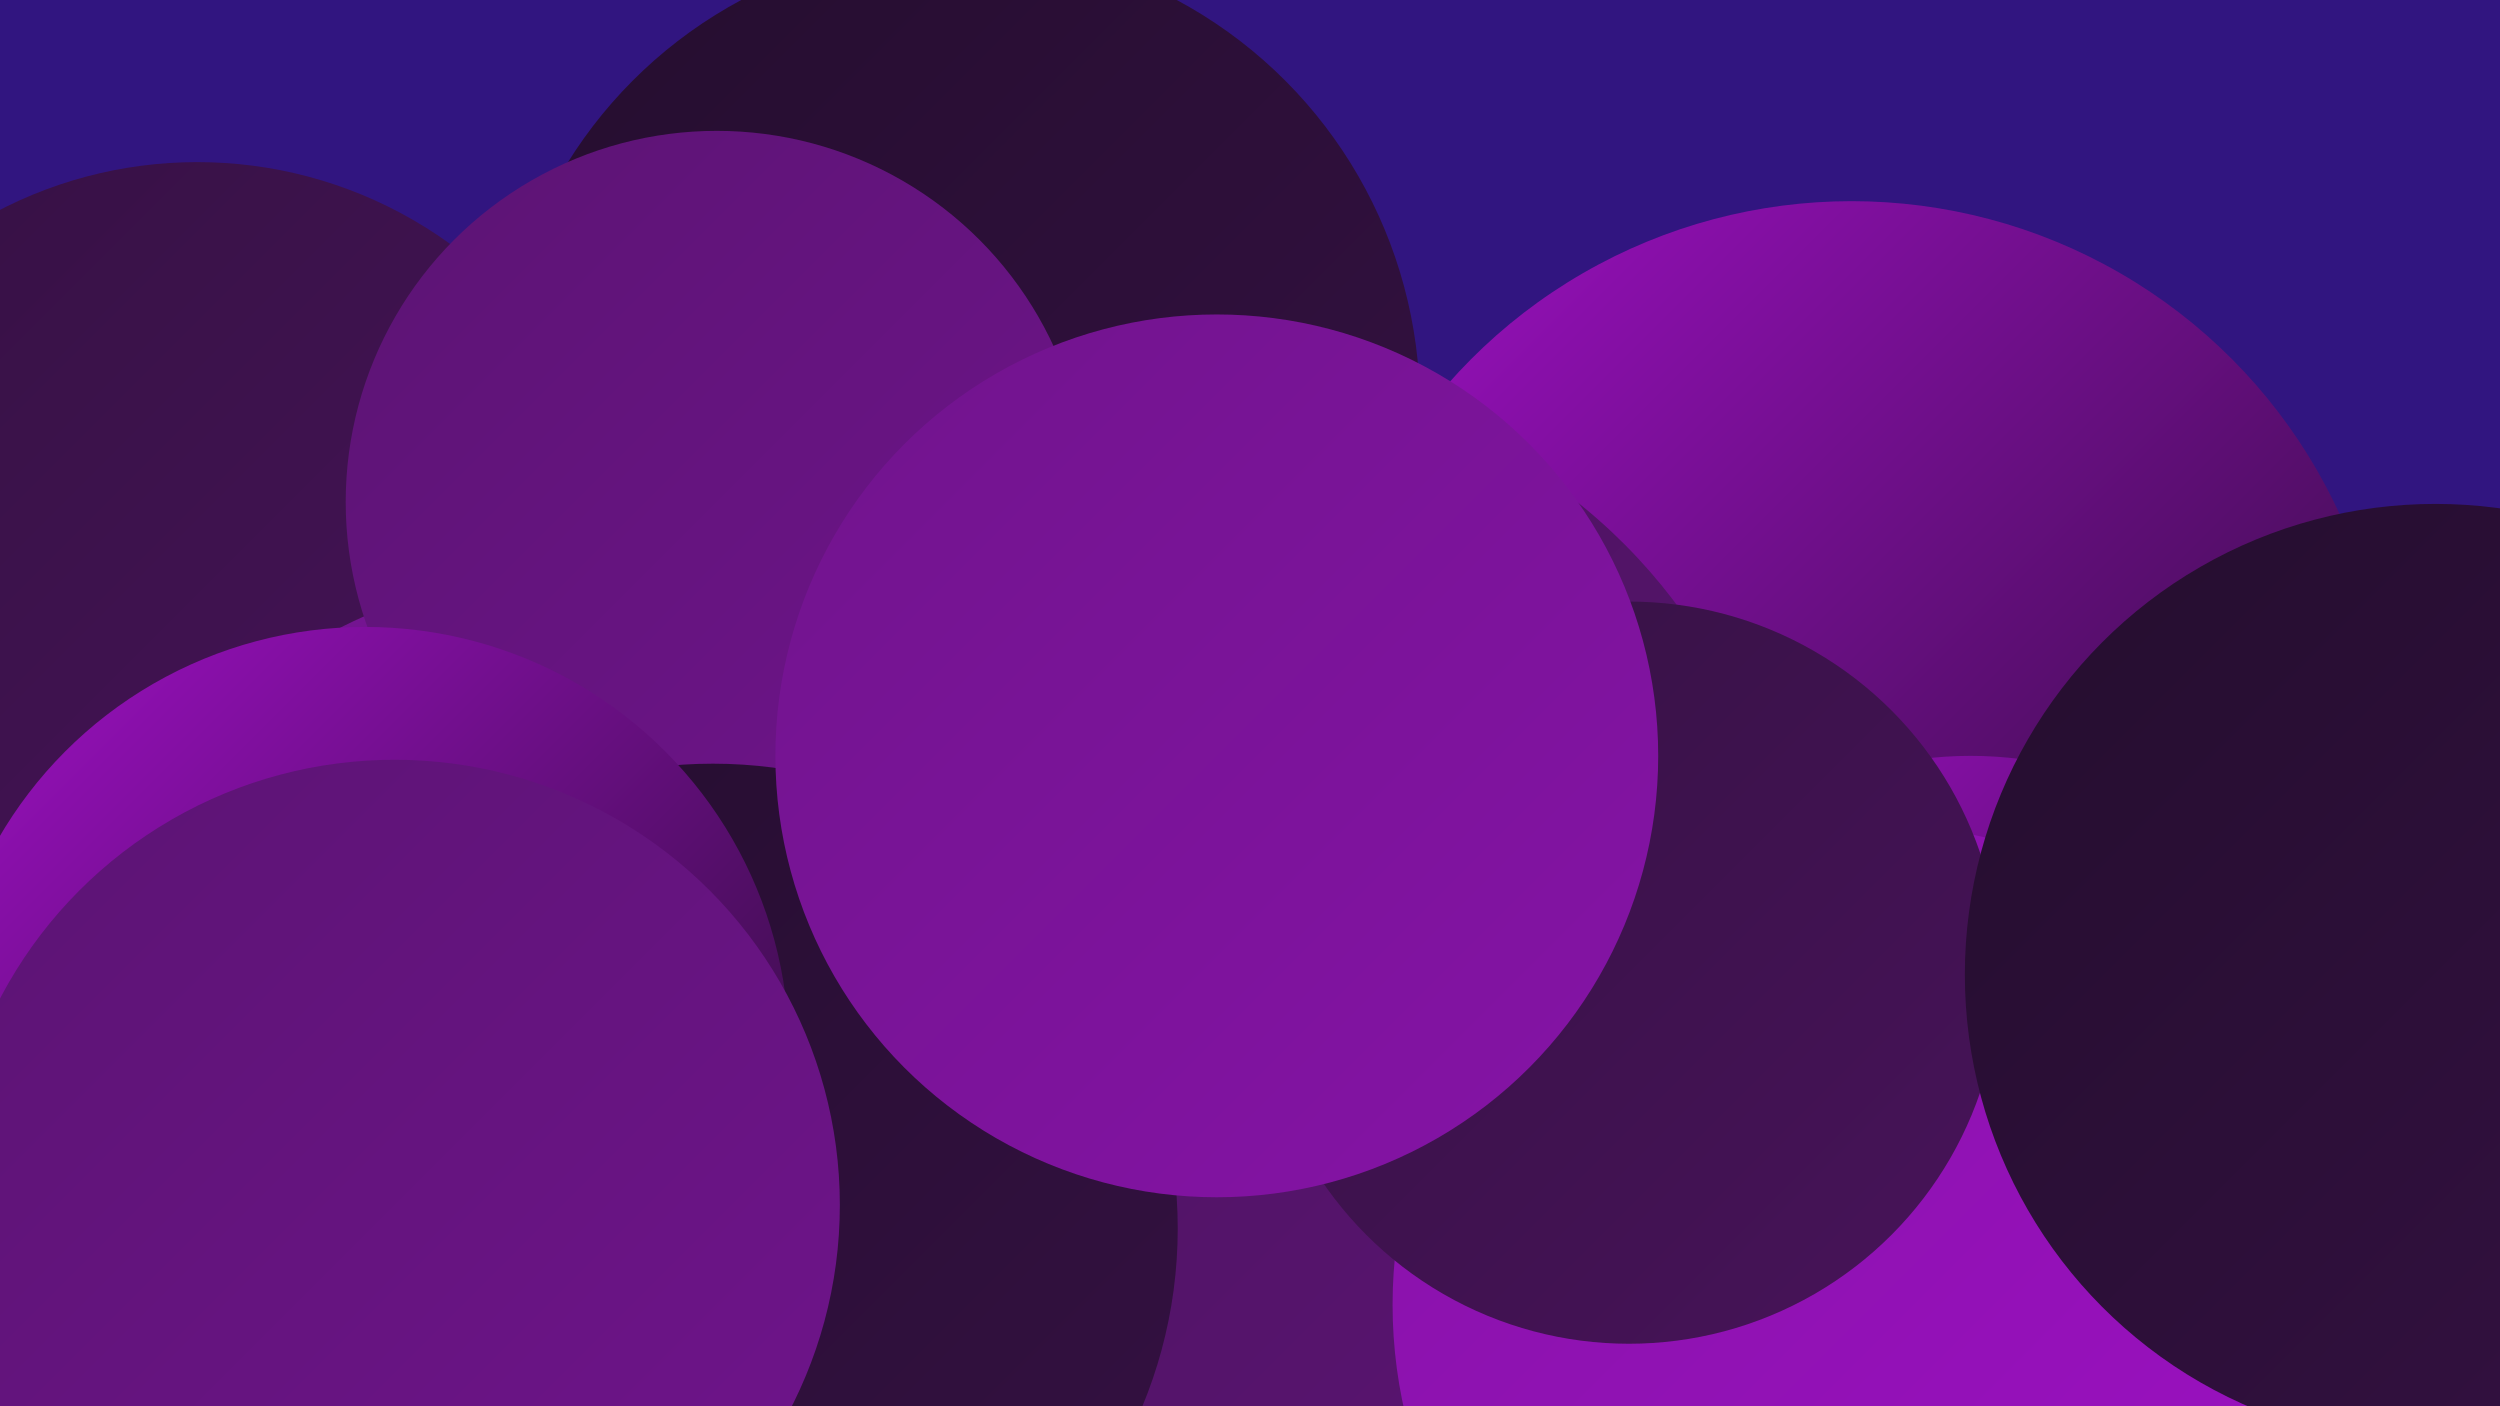 <?xml version="1.0" encoding="UTF-8"?><svg width="1280" height="720" xmlns="http://www.w3.org/2000/svg"><defs><linearGradient id="grad0" x1="0%" y1="0%" x2="100%" y2="100%"><stop offset="0%" style="stop-color:#240d2e;stop-opacity:1" /><stop offset="100%" style="stop-color:#351143;stop-opacity:1" /></linearGradient><linearGradient id="grad1" x1="0%" y1="0%" x2="100%" y2="100%"><stop offset="0%" style="stop-color:#351143;stop-opacity:1" /><stop offset="100%" style="stop-color:#48135a;stop-opacity:1" /></linearGradient><linearGradient id="grad2" x1="0%" y1="0%" x2="100%" y2="100%"><stop offset="0%" style="stop-color:#48135a;stop-opacity:1" /><stop offset="100%" style="stop-color:#5b1473;stop-opacity:1" /></linearGradient><linearGradient id="grad3" x1="0%" y1="0%" x2="100%" y2="100%"><stop offset="0%" style="stop-color:#5b1473;stop-opacity:1" /><stop offset="100%" style="stop-color:#70148c;stop-opacity:1" /></linearGradient><linearGradient id="grad4" x1="0%" y1="0%" x2="100%" y2="100%"><stop offset="0%" style="stop-color:#70148c;stop-opacity:1" /><stop offset="100%" style="stop-color:#8613a7;stop-opacity:1" /></linearGradient><linearGradient id="grad5" x1="0%" y1="0%" x2="100%" y2="100%"><stop offset="0%" style="stop-color:#8613a7;stop-opacity:1" /><stop offset="100%" style="stop-color:#9e10c4;stop-opacity:1" /></linearGradient><linearGradient id="grad6" x1="0%" y1="0%" x2="100%" y2="100%"><stop offset="0%" style="stop-color:#9e10c4;stop-opacity:1" /><stop offset="100%" style="stop-color:#240d2e;stop-opacity:1" /></linearGradient></defs><rect width="1280" height="720" fill="#311580" /><circle cx="745" cy="456" r="232" fill="url(#grad6)" /><circle cx="948" cy="378" r="275" fill="url(#grad6)" /><circle cx="27" cy="432" r="208" fill="url(#grad3)" /><circle cx="101" cy="371" r="270" fill="url(#grad2)" /><circle cx="11" cy="690" r="256" fill="url(#grad3)" /><circle cx="413" cy="691" r="198" fill="url(#grad1)" /><circle cx="1009" cy="586" r="199" fill="url(#grad6)" /><circle cx="101" cy="304" r="221" fill="url(#grad1)" /><circle cx="491" cy="208" r="236" fill="url(#grad0)" /><circle cx="469" cy="535" r="196" fill="url(#grad0)" /><circle cx="630" cy="480" r="285" fill="url(#grad2)" /><circle cx="302" cy="575" r="284" fill="url(#grad4)" /><circle cx="959" cy="668" r="246" fill="url(#grad5)" /><circle cx="367" cy="257" r="190" fill="url(#grad3)" /><circle cx="834" cy="498" r="190" fill="url(#grad1)" /><circle cx="1247" cy="499" r="241" fill="url(#grad0)" /><circle cx="365" cy="629" r="238" fill="url(#grad0)" /><circle cx="187" cy="538" r="217" fill="url(#grad6)" /><circle cx="623" cy="387" r="226" fill="url(#grad4)" /><circle cx="202" cy="617" r="228" fill="url(#grad3)" /></svg>